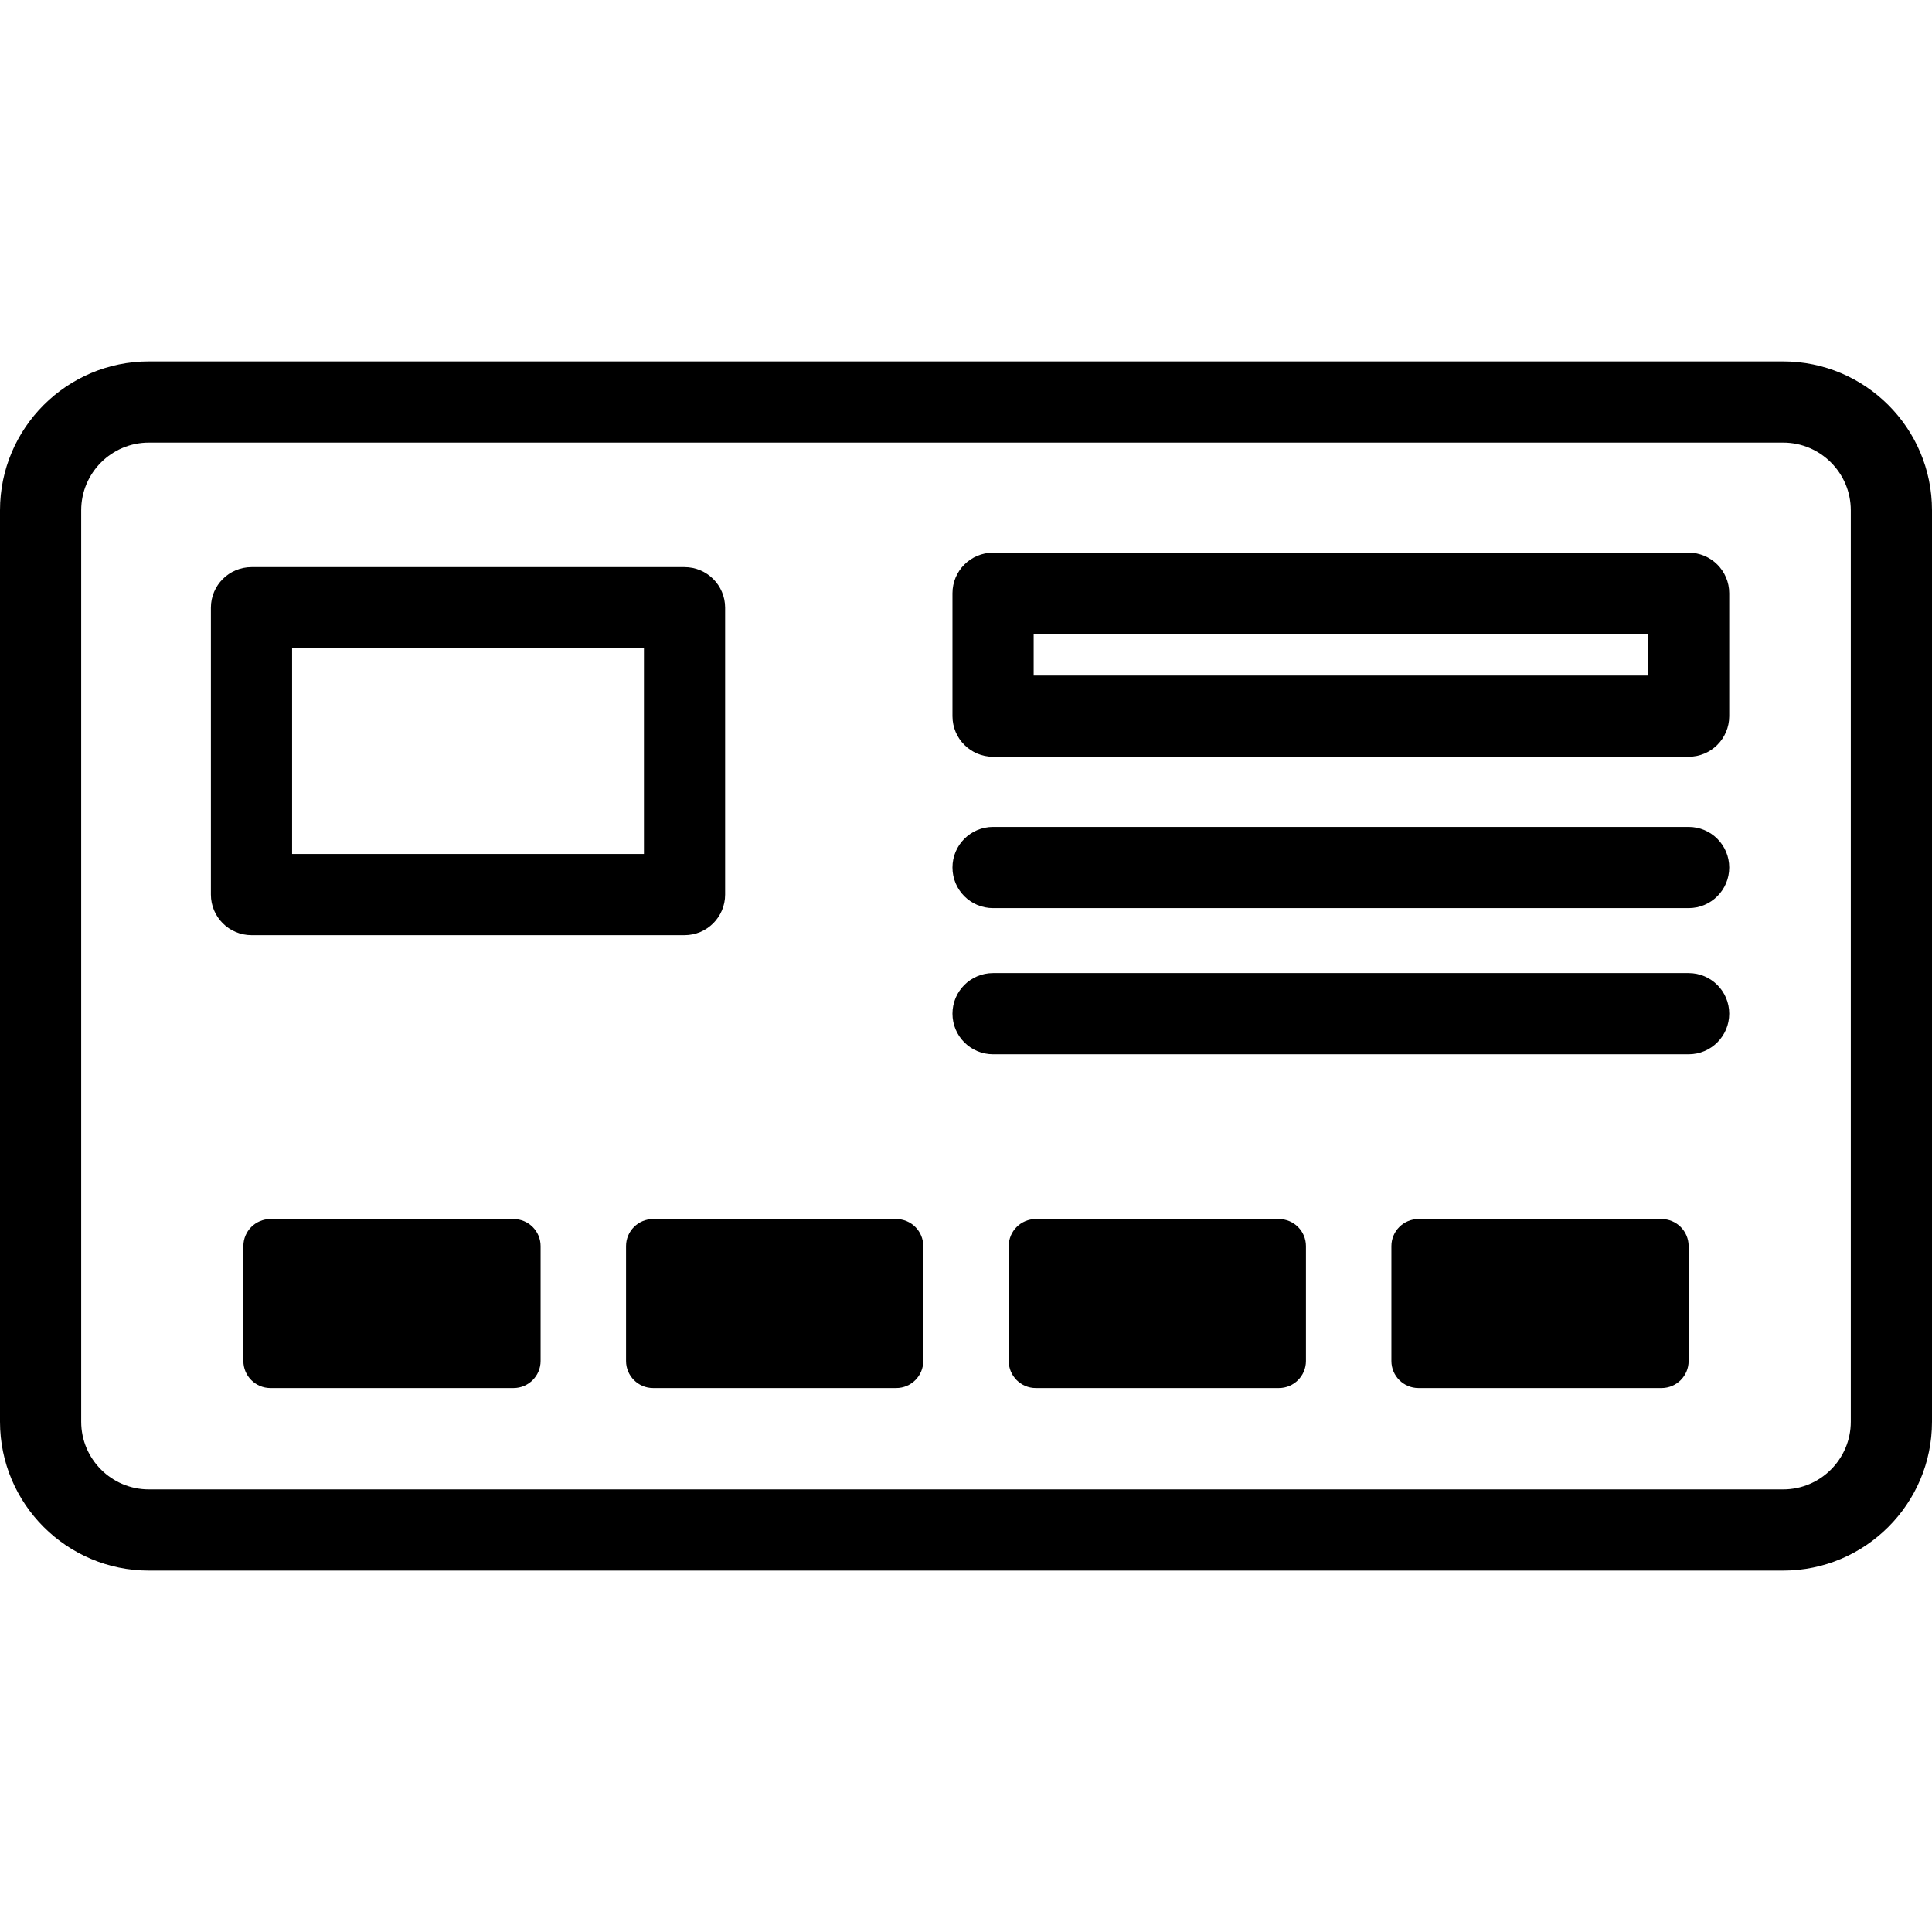 <?xml version="1.0" encoding="iso-8859-1"?>
<!-- Uploaded to: SVG Repo, www.svgrepo.com, Generator: SVG Repo Mixer Tools -->
<svg fill="#000000" height="800px" width="800px" version="1.1" id="Layer_1" xmlns="http://www.w3.org/2000/svg" xmlns:xlink="http://www.w3.org/1999/xlink" 
	 viewBox="0 0 356.92 356.92" xml:space="preserve">
<g>
	<g>
		<g>
			<path d="M94.87,225.21H49.96c-2.761,0-5,2.239-5,5v21.218c0,2.761,2.239,5,5,5h44.91c2.761,0,5-2.238,5-4.999V230.21
				C99.87,227.449,97.631,225.21,94.87,225.21z"/>
			<path d="M165.566,225.21h-44.91c-2.761,0-5,2.239-5,5v21.218c0,2.761,2.239,5,5,5h44.91c2.762,0,5-2.238,5-4.999V230.21
				C170.566,227.449,168.327,225.21,165.566,225.21z"/>
			<path d="M236.263,225.21h-44.91c-2.761,0-5,2.239-5,5v21.218c0,2.761,2.239,5,5,5h44.91c2.761,0,5-2.238,5-4.999V230.21
				C241.263,227.449,239.025,225.21,236.263,225.21z"/>
			<path d="M306.96,225.21h-44.91c-2.761,0-5,2.239-5,5v21.218c0,2.761,2.239,5,5,5h44.91c2.761,0,5-2.238,5-4.999V230.21
				C311.96,227.449,309.721,225.21,306.96,225.21z"/>
			<path d="M329.42,66.767H27.5c-15.163,0-27.5,12.336-27.5,27.5v168.386c0,15.163,12.337,27.5,27.5,27.5h301.92
				c15.163,0,27.5-12.337,27.5-27.5V94.267C356.92,79.103,344.583,66.767,329.42,66.767z M341.92,262.653
				c0,6.893-5.608,12.5-12.5,12.5H27.5c-6.893,0-12.5-5.607-12.5-12.5V94.267c0-6.893,5.607-12.5,12.5-12.5h301.92
				c6.892,0,12.5,5.607,12.5,12.5V262.653z"/>
			<path d="M126.46,172.767c4.142,0,7.5-3.357,7.5-7.5v-53c0-4.143-3.358-7.5-7.5-7.5h-80c-4.142,0-7.5,3.357-7.5,7.5v53
				c0,4.143,3.358,7.5,7.5,7.5H126.46z M53.96,119.767h65v38h-65V119.767z"/>
			<path d="M311.96,102.1h-128.5c-4.142,0-7.5,3.357-7.5,7.5v22.706c0,4.143,3.358,7.5,7.5,7.5h128.5c4.143,0,7.5-3.357,7.5-7.5
				V109.6C319.46,105.457,316.102,102.1,311.96,102.1z M304.46,124.806h-113.5V117.1h113.5V124.806z"/>
			<path d="M311.96,152.767h-128.5c-4.142,0-7.5,3.357-7.5,7.5s3.358,7.5,7.5,7.5h128.5c4.143,0,7.5-3.357,7.5-7.5
				S316.102,152.767,311.96,152.767z"/>
			<path d="M311.96,179.767h-128.5c-4.142,0-7.5,3.357-7.5,7.5s3.358,7.5,7.5,7.5h128.5c4.143,0,7.5-3.357,7.5-7.5
				S316.102,179.767,311.96,179.767z"/>
		</g>
	</g>
</g>
</svg>